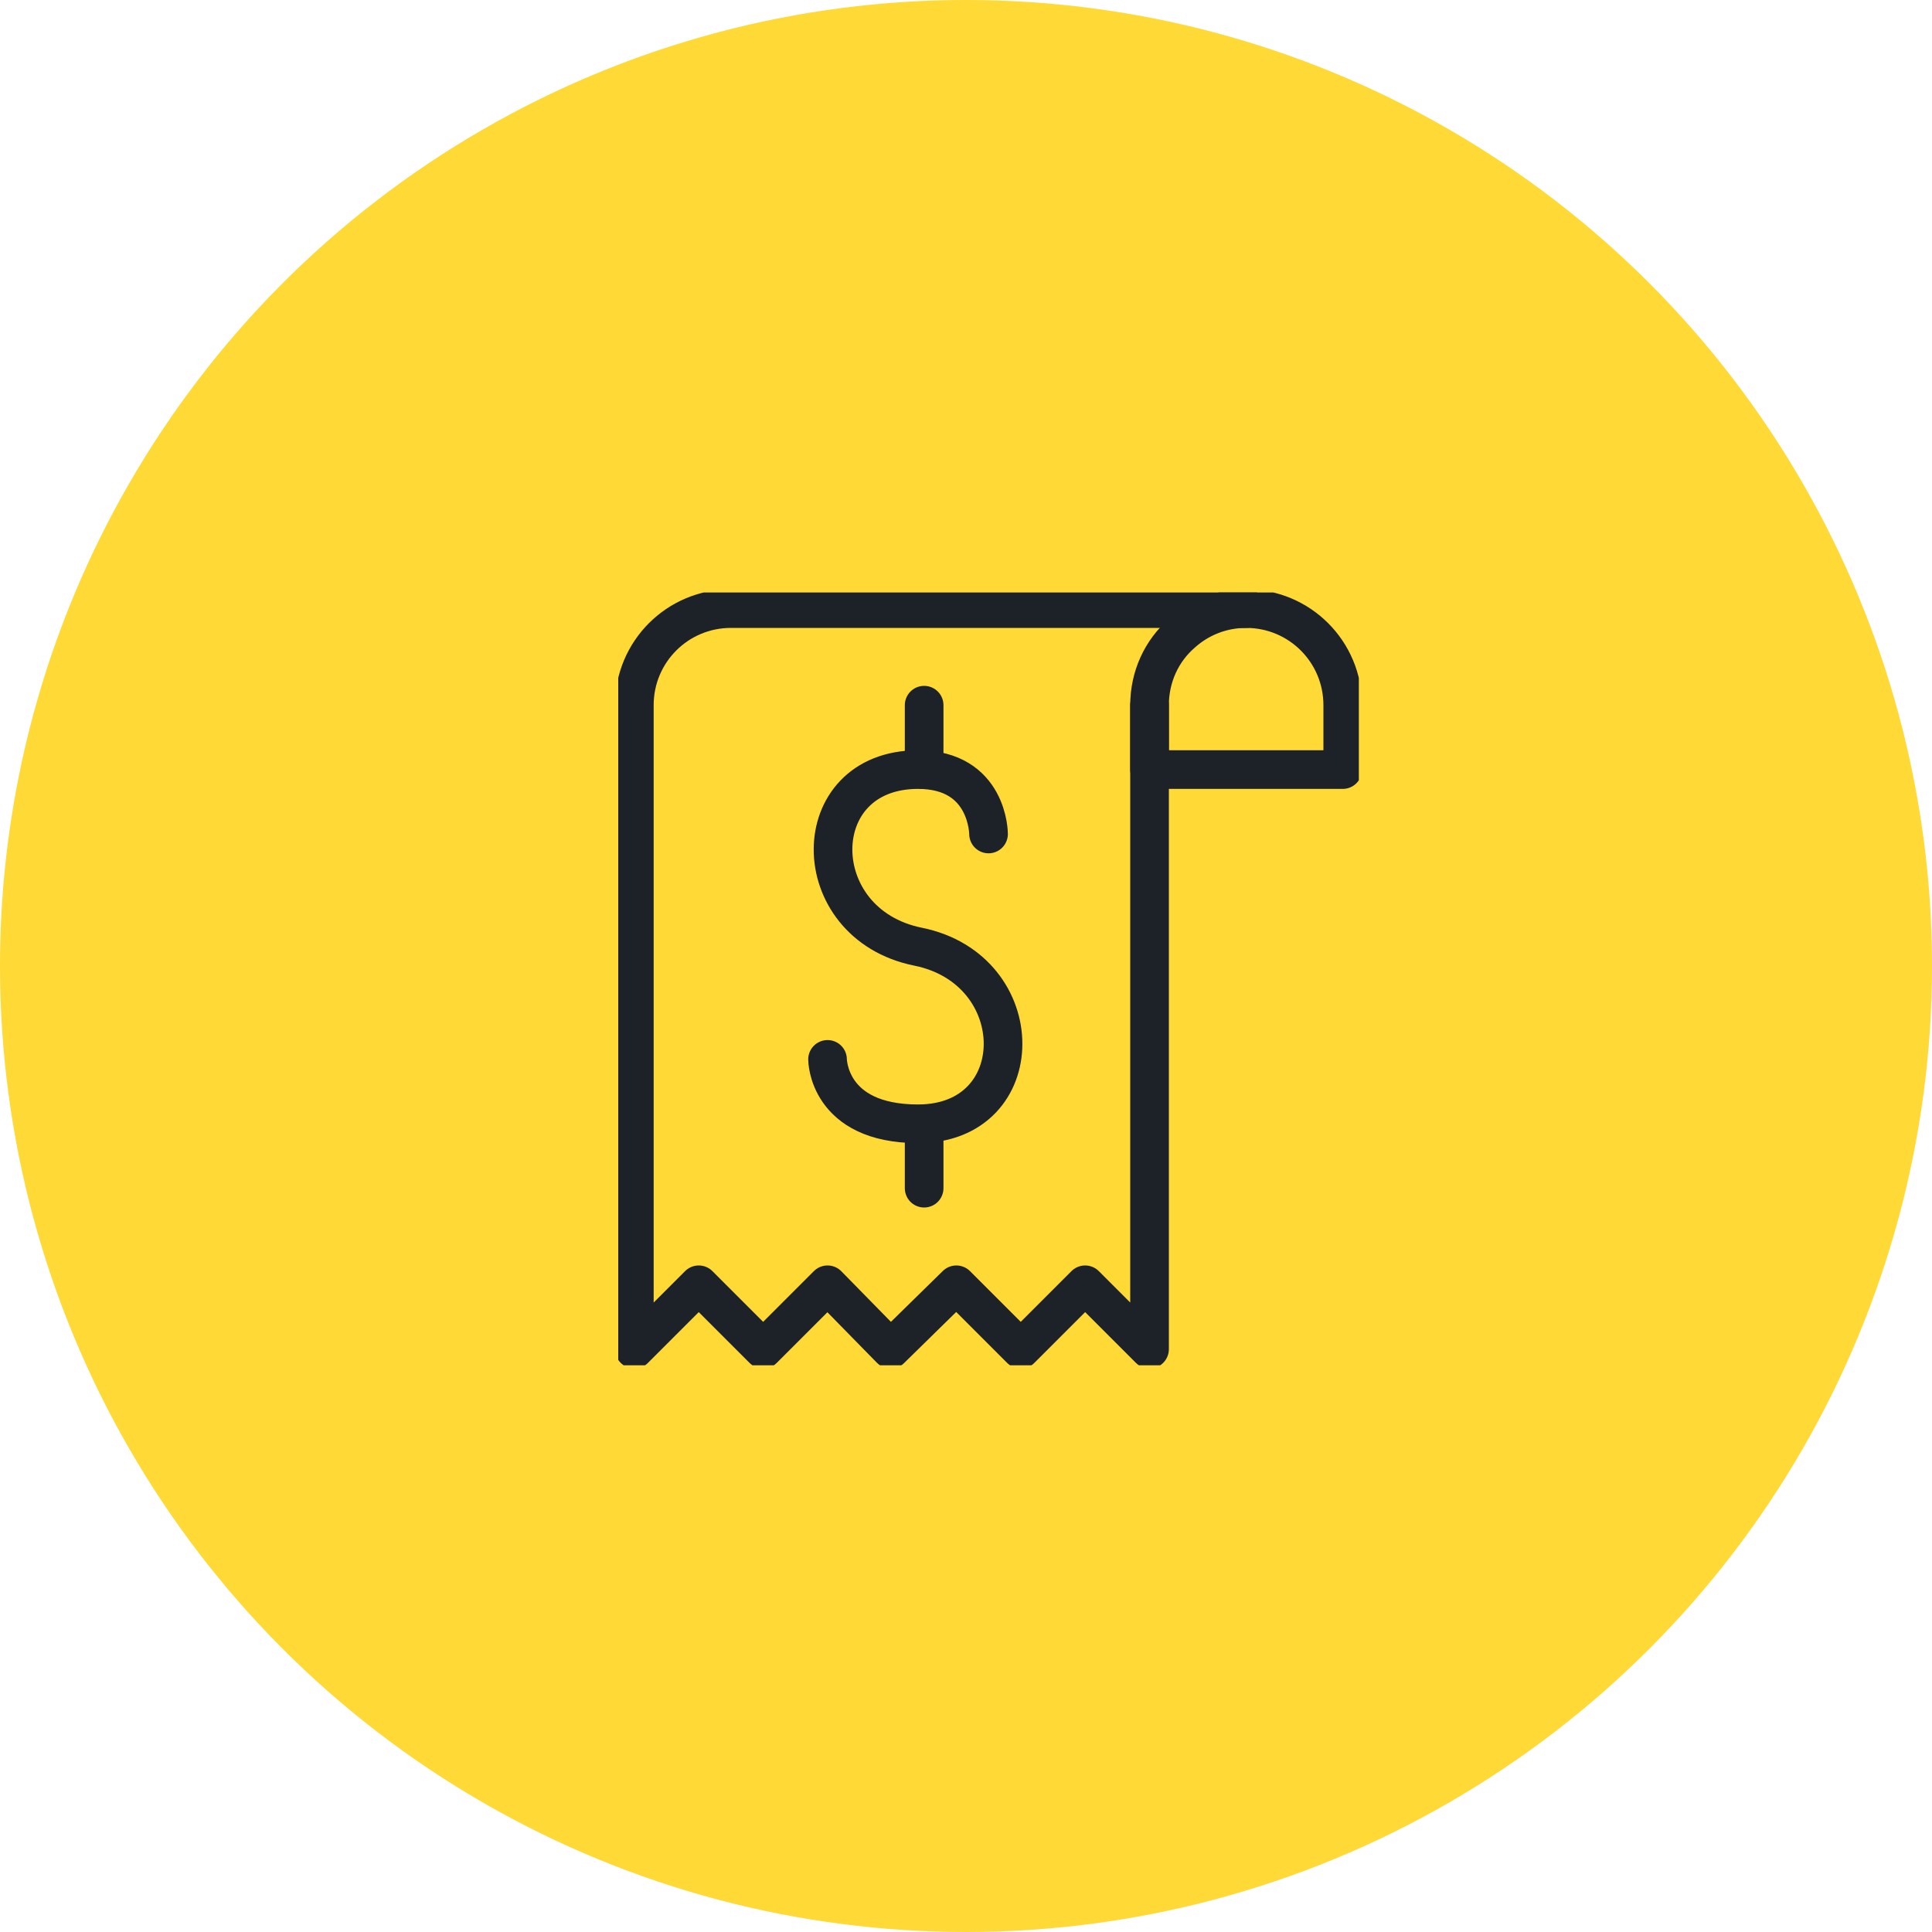 <svg width="75" height="75" viewBox="0 0 75 75" fill="none" xmlns="http://www.w3.org/2000/svg">
<circle cx="37.5" cy="37.5" r="37.5" fill="#FFD936"/>
<g clip-path="url(#clip0_364_36)">
<path d="M48.375 23.625H28.375C26.3 23.625 24.625 25.3 24.625 27.375V52.375L27.125 49.875L29.625 52.375L32.125 49.875L34.575 52.375L37.125 49.875L39.625 52.375L42.125 49.875L44.625 52.375V27.375" stroke="#1D2128" stroke-width="1.5" stroke-linecap="round" stroke-linejoin="round"/>
<path d="M52.125 27.375V29.875H44.625V27.375C44.625 26.262 45.1 25.262 45.875 24.587C46.538 23.988 47.413 23.625 48.375 23.625C50.45 23.625 52.125 25.3 52.125 27.375Z" stroke="#1D2128" stroke-width="1.5" stroke-linecap="round" stroke-linejoin="round"/>
<path d="M32.125 41.125C32.125 41.125 32.125 43.625 35.638 43.625C40.038 43.625 40.038 37.638 35.638 36.75C31.238 35.862 31.238 29.875 35.638 29.875C38.375 29.875 38.375 32.375 38.375 32.375" stroke="#1D2128" stroke-width="1.5" stroke-linecap="round" stroke-linejoin="round"/>
<path d="M35.875 27.375V29.875" stroke="#1D2128" stroke-width="1.5" stroke-linecap="round" stroke-linejoin="round"/>
<path d="M35.875 43.625V46.125" stroke="#1D2128" stroke-width="1.5" stroke-linecap="round" stroke-linejoin="round"/>
</g>
<defs>
<clipPath id="clip0_364_36">
<rect width="28.75" height="30" fill="white" transform="translate(24 23)"/>
</clipPath>
</defs>
</svg>
